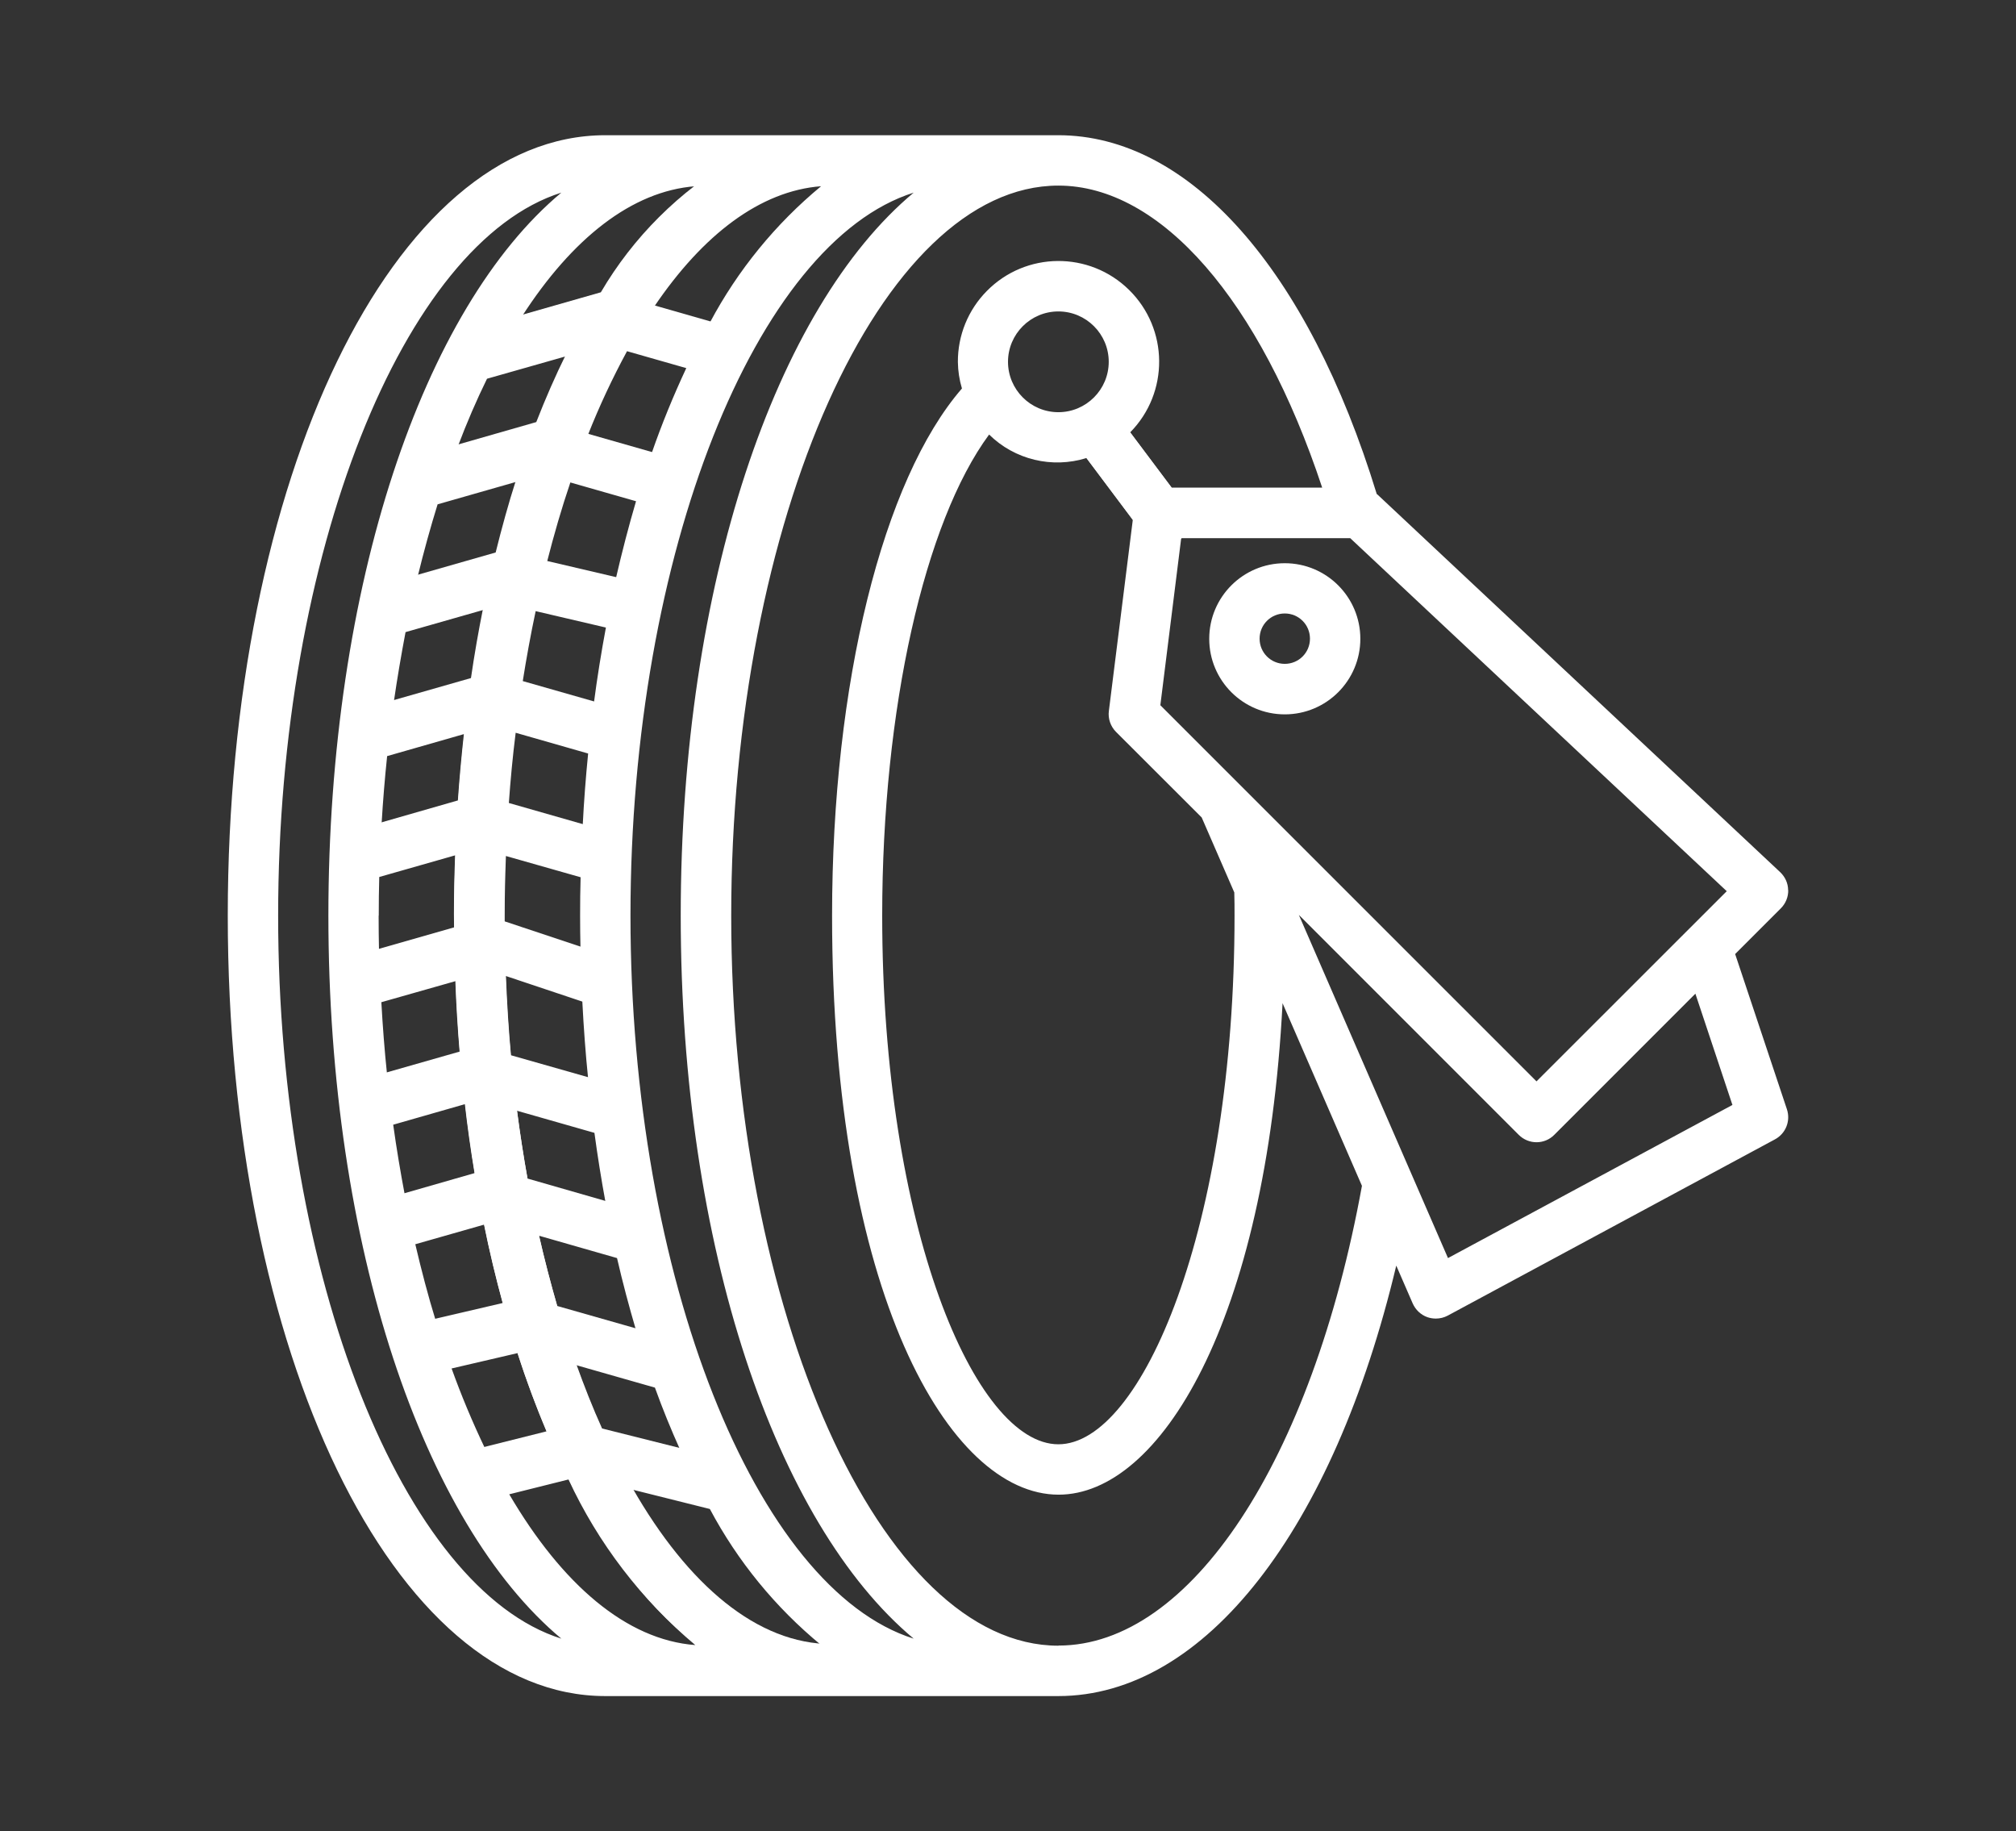 <?xml version="1.0" encoding="UTF-8"?>
<svg id="Capa_1" data-name="Capa 1" xmlns="http://www.w3.org/2000/svg" viewBox="0 0 163.3 148.3">
  <rect x="0" y="0" width="163.3" height="148.3" fill="#333333" stroke="none"/>
  <defs>
    <style>
      .cls-1 {
        fill: #fff;
      }
    </style>
  </defs>
  <g id="Layer_29" data-name="Layer 29">
    <path class="cls-1" d="M70.25,133.14h-2.87c-6.02,0-11.64-4.76-16.15-12.64l9.11,2.28c-.96-1.57-1.84-3.2-2.64-4.86l-8.93-2.24c-.75-1.66-1.45-3.43-2.11-5.27l8.88,2.55c-.58-1.51-1.13-3.08-1.65-4.71l-8.75-2.49c-.54-1.87-1.05-3.8-1.5-5.8l8.63,2.46c-.36-1.48-.7-2.98-1.01-4.53l-8.53-2.45c-.33-1.83-.62-3.71-.87-5.62l8.43,2.41c-.2-1.44-.39-2.91-.55-4.4l-8.37-2.38c-.2-2.14-.33-4.32-.42-6.52l8.28,2.76c-.08-1.44-.15-2.89-.19-4.36l-8.2-2.73v-.57c0-1.63.04-3.24.1-4.84l8.09,2.31c.03-1.41.07-2.81.14-4.2l-8.01-2.29c.14-1.96.32-3.9.56-5.79l7.88,2.24c.13-1.39.3-2.75.47-4.1l-7.78-2.22c.31-1.97.66-3.88,1.06-5.76l7.71,1.81c.26-1.36.53-2.69.82-3.99l-7.6-1.78c.57-2.24,1.2-4.41,1.9-6.47l7.34,2.09c.41-1.33.82-2.62,1.26-3.87l-7.18-2.05c.92-2.33,1.98-4.6,3.17-6.79l6.84,1.96c.61-1.29,1.26-2.52,1.93-3.69l-6.57-1.88c4.18-6.17,9.12-9.8,14.37-9.8h2.87c2.22-1.31,4.74-2.01,7.32-2.04h-18.04c-4.47,2.61-8.2,6.32-10.82,10.79l-9.38,2.68c-.9,1.55-1.75,3.2-2.56,4.97l9.11-2.61c-.85,1.72-1.65,3.55-2.4,5.47l-8.9,2.55c-.54,1.5-1.05,3.06-1.52,4.67l8.77-2.5c-.6,1.87-1.14,3.83-1.64,5.84l-8.64,2.47c-.33,1.47-.64,2.97-.92,4.5l8.54-2.45c-.37,1.84-.7,3.72-.98,5.65l-8.44,2.41c-.19,1.44-.36,2.9-.51,4.39l8.39-2.39c-.2,1.81-.37,3.64-.5,5.5l-8.29,2.38c-.07,1.41-.12,2.84-.15,4.28l8.22-2.35c-.06,1.62-.1,3.25-.1,4.89,0,.36.01.72.01,1.08l-8.12,2.32c.03,1.41.1,2.81.18,4.19l8.04-2.3c.07,1.98.19,3.93.35,5.85l-7.92,2.26c.15,1.38.31,2.75.5,4.1l7.83-2.24c.22,1.95.49,3.86.8,5.72l-7.7,2.21c.26,1.36.54,2.69.85,4l7.59-2.17c.45,2.23.97,4.4,1.54,6.48l-7.51,1.75c.41,1.33.83,2.63,1.28,3.89l7.39-1.72c.73,2.27,1.53,4.43,2.4,6.47l-7.1,1.78c.61,1.3,1.26,2.54,1.93,3.72l6.91-1.73c3.69,7.36,8.3,12.76,13.47,15.49h18.05c-2.58-.03-5.1-.73-7.32-2.03h0Z"/>
    <path class="cls-1" d="M93.97,45.05l-7.83-10.44,3.26-2.45,7.69,10.25-3.11,2.64Z"/>
    <path class="cls-1" d="M144.84,72.08c0-.55-.24-1.07-.64-1.45l-32.62-30.58s-.04-.02-.06-.04c-5.58-18.2-15.18-29.06-25.8-29.06h-36.69c-17.15,0-30.58,27.76-30.58,63.2s13.43,63.2,30.58,63.2h36.69c11.88,0,22.29-13.49,27.38-34.86l1.33,3.06c.23.52.66.93,1.2,1.12.21.07.44.11.67.11.34,0,.67-.08.97-.24l26.5-14.27c.88-.47,1.29-1.5.97-2.45l-4.19-12.56,3.7-3.7c.39-.39.61-.92.6-1.48h0ZM124.46,87.57l-30.47-30.46,1.69-13.53h13.69l30.5,28.59-15.42,15.41ZM100,74.15c0,25.23-7.52,42.81-14.27,42.81s-14.27-17.58-14.27-42.81c0-16.75,3.43-31.87,8.66-38.96,2.07,2.04,5.11,2.77,7.89,1.9l3.75,5-1.94,15.49c-.08.62.14,1.25.58,1.69l6.94,6.93,2.64,6.07c.02.63.02,1.25.02,1.87h0ZM85.73,33.38c-2.25,0-4.08-1.83-4.08-4.08s1.83-4.08,4.08-4.08,4.08,1.83,4.08,4.08-1.83,4.08-4.08,4.08ZM66.51,133.22c-5.69-.43-10.99-5.1-15.29-12.59l6.28,1.57c2.25,4.23,5.31,7.97,9,11.01ZM48.78,115.82c-.75-1.66-1.45-3.43-2.11-5.27l6.38,1.82c.63,1.75,1.32,3.43,2.04,5.03l-6.32-1.58ZM30.68,74.15c0-1.05.01-2.09.04-3.13l6.17-1.76c-.06,1.61-.1,3.24-.1,4.89,0,.36.01.72.01,1.08l-6.1,1.74c-.02-.94-.03-1.87-.03-2.82ZM47.2,66.84l-5.99-1.71c.14-1.96.32-3.89.56-5.79l5.87,1.68c-.19,1.91-.34,3.85-.44,5.83ZM47.03,71.04c-.03,1.03-.04,2.07-.04,3.11,0,.88.01,1.75.03,2.62l-6.14-2.04v-.57c0-1.63.04-3.24.1-4.84l6.05,1.72ZM40.98,79.04l6.19,2.07c.11,2.12.26,4.2.47,6.24l-6.24-1.78c-.2-2.13-.33-4.31-.42-6.52ZM48.11,56.9l-5.78-1.65c.31-1.96.66-3.88,1.06-5.76l5.69,1.33c-.37,1.98-.7,4.01-.97,6.08h0ZM36.91,79.45c.07,1.98.19,3.93.35,5.85l-5.91,1.69c-.2-1.91-.35-3.86-.46-5.83l6.02-1.71ZM45.16,105.87c-.54-1.87-1.04-3.8-1.5-5.8l6.32,1.81c.46,2,.98,3.94,1.53,5.81l-6.35-1.82ZM42.75,95.57c-.33-1.83-.62-3.71-.87-5.62l6.27,1.79c.26,1.92.56,3.79.9,5.63l-6.3-1.8ZM49.88,46.85l-5.58-1.31c.57-2.24,1.2-4.41,1.9-6.47l5.32,1.52c-.59,2-1.13,4.08-1.63,6.24v.02ZM52.78,36.71l-5.16-1.48c.92-2.33,1.98-4.59,3.17-6.79l4.8,1.37c-1.05,2.25-1.99,4.54-2.8,6.88h-.01ZM57.5,26.12l-4.5-1.3c3.94-5.82,8.58-9.36,13.51-9.74-3.69,3.05-6.75,6.8-9,11.03h-.01ZM56.31,15.09c-3.01,2.45-5.59,5.39-7.61,8.7l-6.42,1.83c4.06-6.3,8.9-10.15,14.05-10.54h-.01ZM39.45,30.67l6.44-1.83c-.85,1.72-1.65,3.55-2.4,5.47l-6.4,1.83c.73-1.93,1.52-3.76,2.36-5.47ZM35.45,40.84l6.37-1.82c-.6,1.87-1.14,3.82-1.64,5.83l-6.34,1.81c.49-2.01,1.03-3.96,1.61-5.83ZM32.85,51.19l6.31-1.8c-.37,1.84-.7,3.72-.98,5.65l-6.28,1.79c.28-1.92.6-3.8.95-5.64h0ZM31.36,61.23l6.25-1.79c-.2,1.81-.37,3.64-.5,5.5l-6.2,1.77c.11-1.86.26-3.69.45-5.49h0ZM37.68,89.42c.22,1.95.49,3.85.8,5.72l-5.69,1.63c-.35-1.85-.67-3.75-.94-5.69l5.83-1.67ZM39.22,99.17c.45,2.24.97,4.4,1.54,6.48l-5.47,1.28c-.61-1.98-1.15-4.04-1.65-6.17l5.58-1.59ZM41.92,109.57c.73,2.27,1.54,4.43,2.4,6.47l-5.03,1.26c-1.01-2.11-1.92-4.28-2.71-6.48l5.33-1.24ZM46.05,119.81c2.4,5.17,5.91,9.75,10.27,13.41-5.59-.42-10.8-4.93-15.07-12.21l4.8-1.2ZM51.07,74.15c0-29.36,10.19-54.53,22.94-58.55-11.17,9.32-18.87,31.73-18.87,58.55s7.7,49.22,18.87,58.55c-12.75-4.02-22.94-29.19-22.94-58.55ZM22.53,74.15c0-29.36,10.19-54.53,22.94-58.55-11.17,9.32-18.87,31.73-18.87,58.55s7.7,49.22,18.87,58.55c-12.75-4.02-22.94-29.19-22.94-58.55ZM85.73,133.27c-14.37,0-26.5-27.07-26.5-59.12s12.14-59.12,26.5-59.12c8.3,0,16.35,9.3,21.37,24.46h-12.19l-3.36-4.48c3.16-3.21,3.12-8.37-.09-11.53-3.21-3.16-8.37-3.12-11.53.09-1.51,1.53-2.35,3.59-2.34,5.74.01.73.12,1.45.33,2.15-6.41,7.39-10.52,23.89-10.52,42.69,0,30.45,9.45,46.89,18.35,46.89,8.17,0,16.8-13.91,18.14-39.8l6.43,14.79c-4.06,22.29-13.9,37.23-24.58,37.23ZM140.33,89.48l-23.04,12.4-12.08-27.79,17.81,17.81c.8.8,2.09.8,2.88,0l11.43-11.43,3,9.01Z"/>
    <path class="cls-1" d="M104.07,45.61c-3.38,0-6.12,2.74-6.12,6.12s2.74,6.12,6.12,6.12,6.12-2.74,6.12-6.12-2.74-6.12-6.12-6.12ZM104.07,53.76c-1.13,0-2.04-.91-2.04-2.04s.91-2.04,2.04-2.04,2.04.91,2.04,2.04-.91,2.04-2.04,2.04Z"/>
  </g>
</svg>